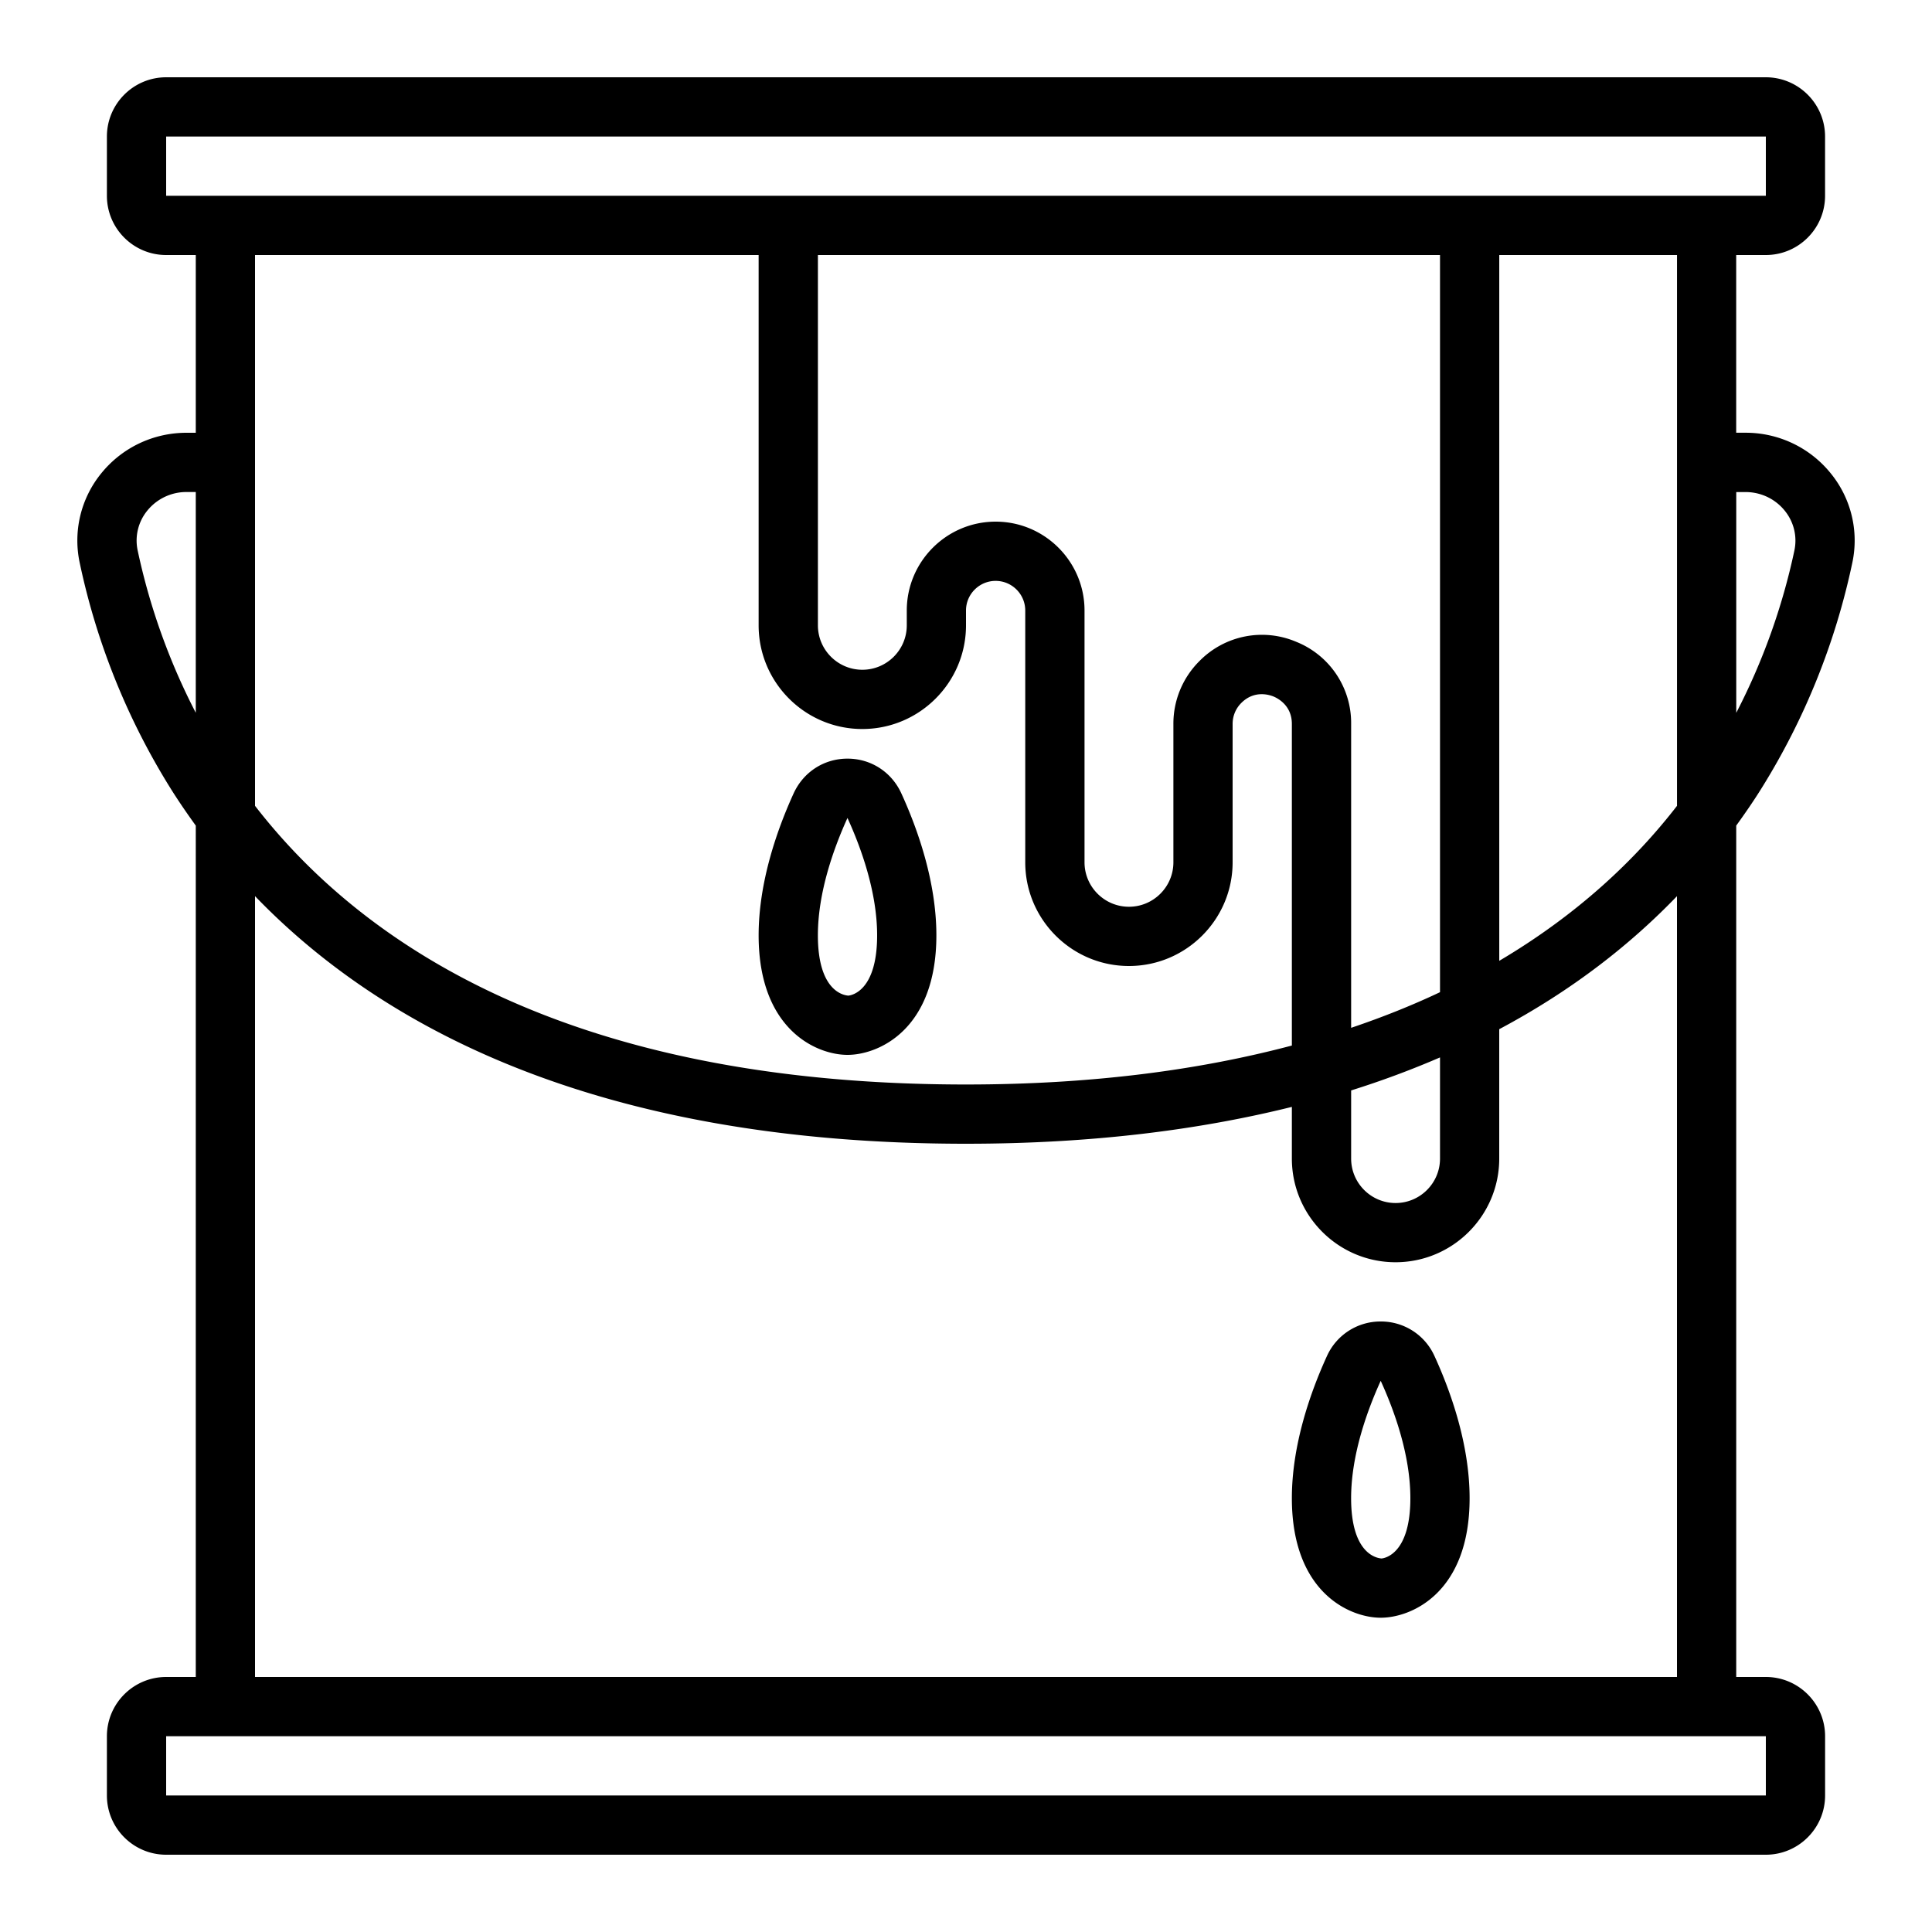 <svg xmlns="http://www.w3.org/2000/svg" version="1.1" xmlns:xlink="http://www.w3.org/1999/xlink" width="512" height="512" x="0" y="0" viewBox="0 0 60 60" style="enable-background:new 0 0 512 512" xml:space="preserve" class=""><g transform="matrix(0.92,0,0,0.92,2.4,2.4)"><path d="M3.69 12c-1.126 0-2.176.5-2.881 1.37a3.59 3.59 0 0 0-.728 3.015 23.583 23.583 0 0 0 3.07 7.623c.257.412.545.831.849 1.253V54H3c-1.103 0-2 .897-2 2v2c0 1.103.897 2 2 2h54c1.103 0 2-.897 2-2v-2c0-1.103-.897-2-2-2h-1V25.261c.303-.42.591-.838.847-1.249a23.591 23.591 0 0 0 3.072-7.624 3.588 3.588 0 0 0-.729-3.019 3.687 3.687 0 0 0-2.881-1.37h-.31V6h1c1.103 0 2-.897 2-2V2c0-1.103-.897-2-2-2H3C1.897 0 1 .897 1 2v2c0 1.103.897 2 2 2h1v6zm-1.652 3.971a1.597 1.597 0 0 1 .326-1.343A1.696 1.696 0 0 1 3.69 14H4v7.452a21.79 21.79 0 0 1-1.962-5.481zM57.001 58H3v-2h54v2zm-3-4H6V27.642C10.201 32.002 17.459 36 30 36c4.248 0 7.876-.468 11-1.244V36.5c0 1.93 1.57 3.5 3.5 3.5s3.5-1.57 3.5-3.5v-4.367c2.494-1.327 4.452-2.883 6-4.49v26.358zM41.149 19.057a2.955 2.955 0 0 0-3.269.65 2.978 2.978 0 0 0-.879 2.122V26.5c0 .827-.673 1.5-1.5 1.5s-1.5-.673-1.5-1.5V18c0-1.654-1.346-3-3-3s-3 1.346-3 3v.5c0 .827-.673 1.5-1.5 1.5s-1.5-.673-1.5-1.5V6h21v24.884c-.925.438-1.925.84-3 1.203V21.829a2.952 2.952 0 0 0-1.852-2.772zm4.852 14.029v3.415c0 .827-.673 1.5-1.5 1.5s-1.5-.673-1.5-1.5V34.2a30.696 30.696 0 0 0 3-1.114zm10.31-19.085c.52 0 1.003.229 1.326.628.309.381.428.871.326 1.348a21.772 21.772 0 0 1-1.962 5.477v-7.453zm-2.31 10.593c-1.407 1.82-3.346 3.661-6 5.231V6h6v18.593zM3 2h54v2H3zm20 4v12.5c0 1.93 1.57 3.5 3.5 3.5s3.5-1.57 3.5-3.5V18c0-.551.449-1 1-1s1 .449 1 1v8.5c0 1.93 1.57 3.5 3.5 3.5s3.5-1.57 3.5-3.5v-4.671c0-.267.104-.519.293-.708.438-.439.945-.277 1.09-.217s.617.304.617.924v10.857C37.924 33.5 34.305 34 30 34c-13.486 0-20.43-4.79-24-9.407V6z" fill="#000000" opacity="1" data-original="#000000" class=""></path><path d="M44 42a1.98 1.98 0 0 0-1.818 1.172c-.539 1.18-1.182 2.97-1.182 4.793C41 51.156 42.962 52 44 52s3-.843 3-4.035c0-1.823-.643-3.613-1.183-4.793A1.98 1.98 0 0 0 44 42zm.029 8c-.172-.011-1.029-.164-1.029-2.035 0-1.463.544-2.962.999-3.962.457 1 1.001 2.499 1.001 3.962 0 1.872-.857 2.024-.971 2.035zM26 33c1.038 0 3-.843 3-4.035 0-1.823-.643-3.613-1.183-4.793C27.486 23.449 26.79 23 26 23s-1.487.449-1.818 1.172c-.539 1.18-1.182 2.97-1.182 4.793C23 32.156 24.962 33 26 33zm-.001-7.997c.457 1 1.001 2.499 1.001 3.962 0 1.872-.857 2.024-.971 2.035-.172-.011-1.029-.164-1.029-2.035 0-1.463.544-2.962.999-3.962z" fill="#000000" opacity="1" data-original="#000000" class=""></path></g></svg>
